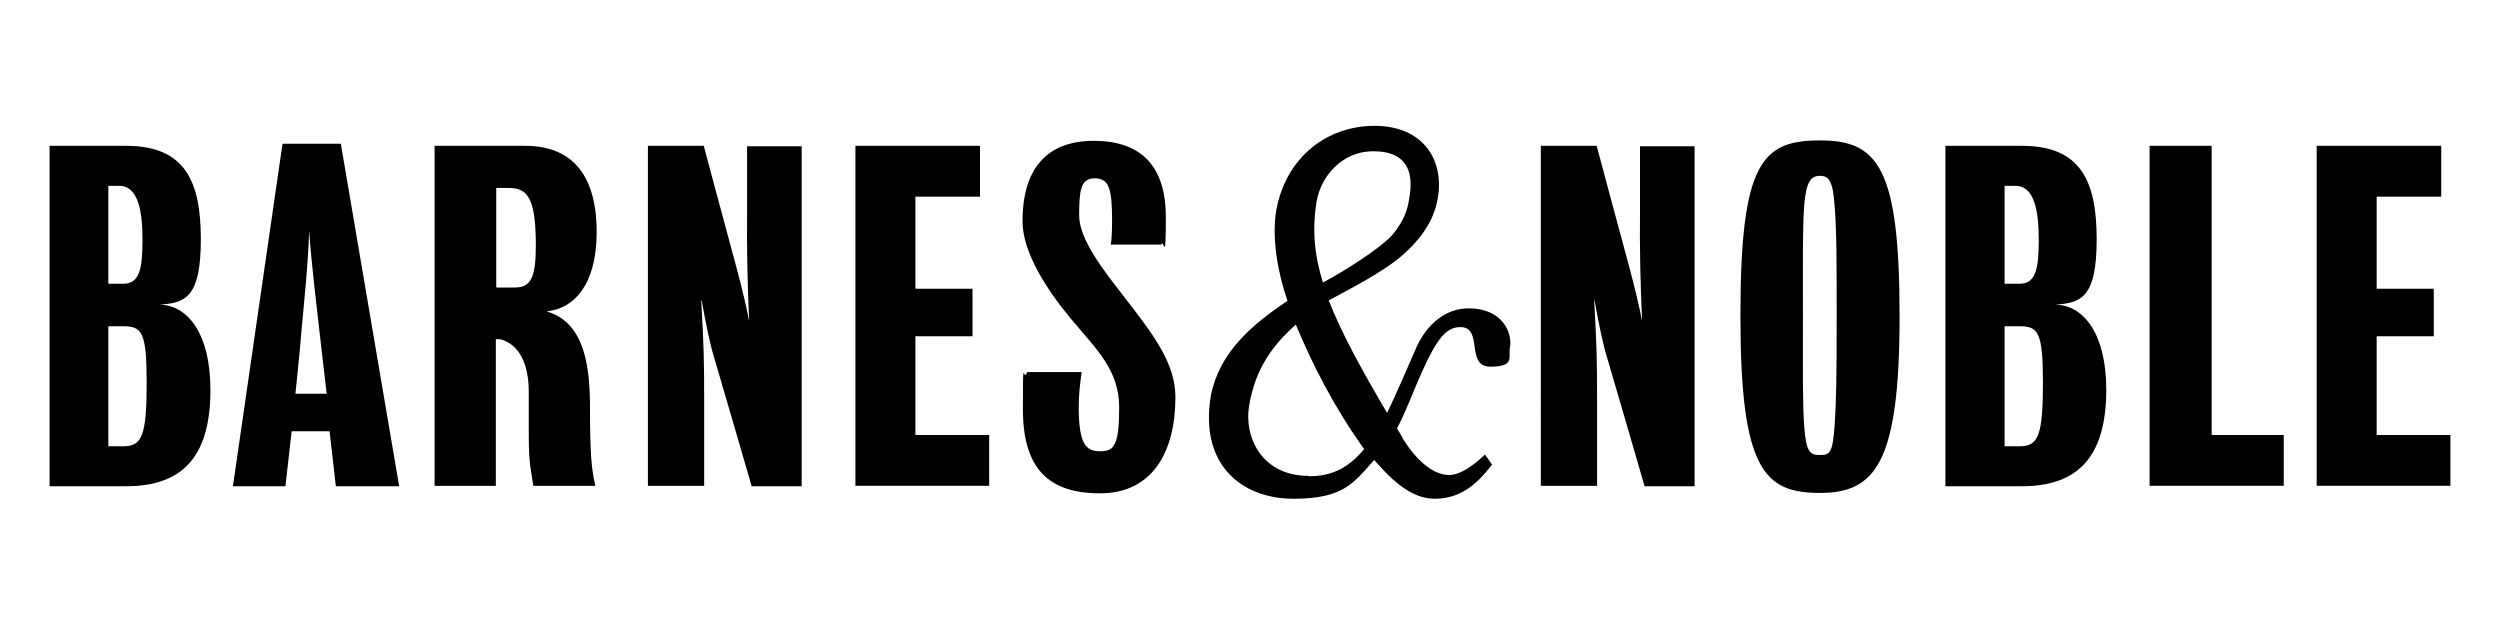 <?xml version="1.0" encoding="UTF-8"?><svg id="Layer_1" xmlns="http://www.w3.org/2000/svg" viewBox="0 0 600 150"><path d="M382.6,72.1c.6,10.9.7,14.1.7,23.7v20.8h-13.5V35h13.4s6.4,23.9,7.8,29c1.4,5.2,2.4,9.5,3.1,13-.4-8.7-.6-17.4-.5-26v-15.9h13.1v81.6h-12s-7.3-25.2-8.8-30.2c-1.2-3.8-2.1-8.3-3.2-14.4M455.9,75.9c0,35.2-5.8,42.4-19.1,42.4s-19.1-5.4-19.1-42.4,5.2-42.2,19.1-42.2,19.1,6.4,19.1,42.2h0ZM440.8,75.9c0-12.9,0-20.7-.5-26.6-.4-5.9-1.4-7.1-3.5-7.1s-3.3,1.2-3.8,7.1c-.4,5.7-.3,13.8-.3,26.6s-.1,20.6.3,26.4c.5,6.3,1.4,6.9,3.8,6.9s3-.5,3.5-6.9c.4-5.9.5-11.5.5-26.4M505.5,93.6c0,16.9-7.6,23.1-20.3,23.1h-18.3V35h18.4c14.1,0,17.9,8.5,17.9,22.4s-3.6,15.4-10.1,15.7c7,0,12.4,7.1,12.4,20.4ZM481.1,78.3v28.8h3.7c4.4,0,5.5-2.7,5.5-15.1s-1.1-13.7-5.7-13.7h-3.5ZM481.1,44.6v23.5h3.6c3.8,0,4.6-3.4,4.6-10.4s-1-13.1-5.6-13.1h-2.5M530.8,104.4h17.3v12.2h-32.2V35h14.9v69.4M570.4,104.4h17.7v12.2h-32.1V35h29.9v12.2h-15.5v22.1h13.7v11.4h-13.7v23.7M50.5,93.6c0,16.9-7.5,23.1-20.3,23.1H11.9V35h18.4c14.1,0,17.9,8.5,17.9,22.4s-3.6,15.4-10.1,15.7c7,0,12.4,7.1,12.4,20.4ZM26,78.3v28.8h3.7c4.4,0,5.5-2.7,5.5-15.1s-1.1-13.7-5.7-13.7h-3.5,0ZM26,44.6v23.5h3.6c3.8,0,4.6-3.4,4.6-10.4s-1-13.1-5.6-13.1h-2.6M131.4,74.8c9.1,2.8,10.2,13.5,10.2,23.4s.3,14.5,1.3,18.4h-14.9c-.4-3-1.1-4.7-1.1-12.1v-10.5c0-6.5-2.2-11.4-6.9-12.6h-1v35.2h-14.7V35h21.8c10.2,0,17.1,5.9,17.1,20.7,0,12.8-5.6,18.4-11.9,19h0ZM119.1,45.1v23.9h4.5c3.8,0,5-2.4,5-10.1,0-11.9-2.2-13.8-6.7-13.8h-2.8M168.3,72.1c.6,10.9.7,14.1.7,23.7v20.8h-13.5V35h13.4s6.4,23.9,7.8,29c1.4,5.2,2.4,9.5,3.1,13-.4-8.7-.6-17.4-.5-26v-15.9h13.1v81.6h-12s-7.3-25.2-8.8-30.2c-1.2-3.8-2.1-8.3-3.2-14.4M219.7,104.4h17.7v12.2h-32.1V35h29.9v12.2h-15.5v22.1h13.7v11.4h-13.7v23.7M258.9,97.8c0,9.1,1.9,10.5,5.2,10.5s4.5-1.5,4.5-10.5-5.4-13.9-11.5-21.2c-5.5-6.6-11.7-15.8-11.7-23.5,0-12.2,5.5-19.3,17.1-19.3s17.3,6.3,17.3,18.3-.5,4.9-1.1,6.6h-12.1c.2-1.3.3-3.3.3-5.8,0-7.8-.8-10.1-4.2-10.1s-3.7,3.1-3.7,8.9,5.9,13.2,10.6,19.3c6.9,8.9,12.5,16,12.5,24.3,0,13.3-5.6,23.1-18.1,23.1s-18.5-6.1-18.5-20.2.1-6,1-8.9h13.1c-.4,3.1-.7,5-.7,8.6M55.9,116.7l11.9-82.2h14l14,82.2h-15.2l-1.5-13.2h-9.1l-1.5,13.2h-12.6ZM71,94.5h7.4s-1.1-9.5-1.8-15.6c-.4-3.8-1.9-15.7-2.4-23.6-.2,8.1-1.5,19.9-1.8,23.6-.5,6.2-1.5,15.6-1.5,15.6"/><path d="M352.5,74c-5.6,0-9.9,3.8-12.4,9-2.5,5.8-5.4,12.4-7.2,16.1-6.3-10.7-11-19.3-14-27,4.9-2.7,13.4-6.9,18.2-11.3,4.8-4.4,7.2-8.6,8-13.4,1.5-9.2-3.7-17.2-15.2-17.2s-21.3,7.6-23.6,20.3c-1.1,6.5.3,14.8,2.7,21.7-8.8,5.9-16.4,12.5-18.4,22.8-2.8,16.9,7.8,24.7,19.8,24.7s14.4-3.7,19.4-9.3c3.8,4.3,8.6,9.3,14.5,9.3s9.9-3.1,13.8-8.2l-1.7-2.4c-3.7,3.5-6.5,4.9-8.6,4.9-3.8,0-7.8-3.4-11.1-8.7-.4-.9-1-1.7-1.4-2.5,2.3-4.4,4-9.2,5.9-13.4,3.7-8.2,5.9-10.9,9.3-10.9,5.6,0,1.1,9.5,7.2,9.5s4.2-2.4,4.7-4.7c.6-3.4-1.8-9.3-9.9-9.3h0ZM316,48.3c1-5.8,5.9-12,13.6-12s9.9,4.5,8.6,11.4c-.4,2.7-1.2,5.1-3.8,8.4-2.7,3.3-12.3,9.3-16.9,11.7-2.1-6.7-2.6-12.9-1.5-19.6ZM314,114.2c-11.3,0-15.5-9.5-14.2-16.9,1.5-8.9,5.7-14.5,11.2-19.4,4,9.6,9.1,19.7,16.4,29.9-3.8,4.5-7.7,6.5-13.3,6.5"/></svg>